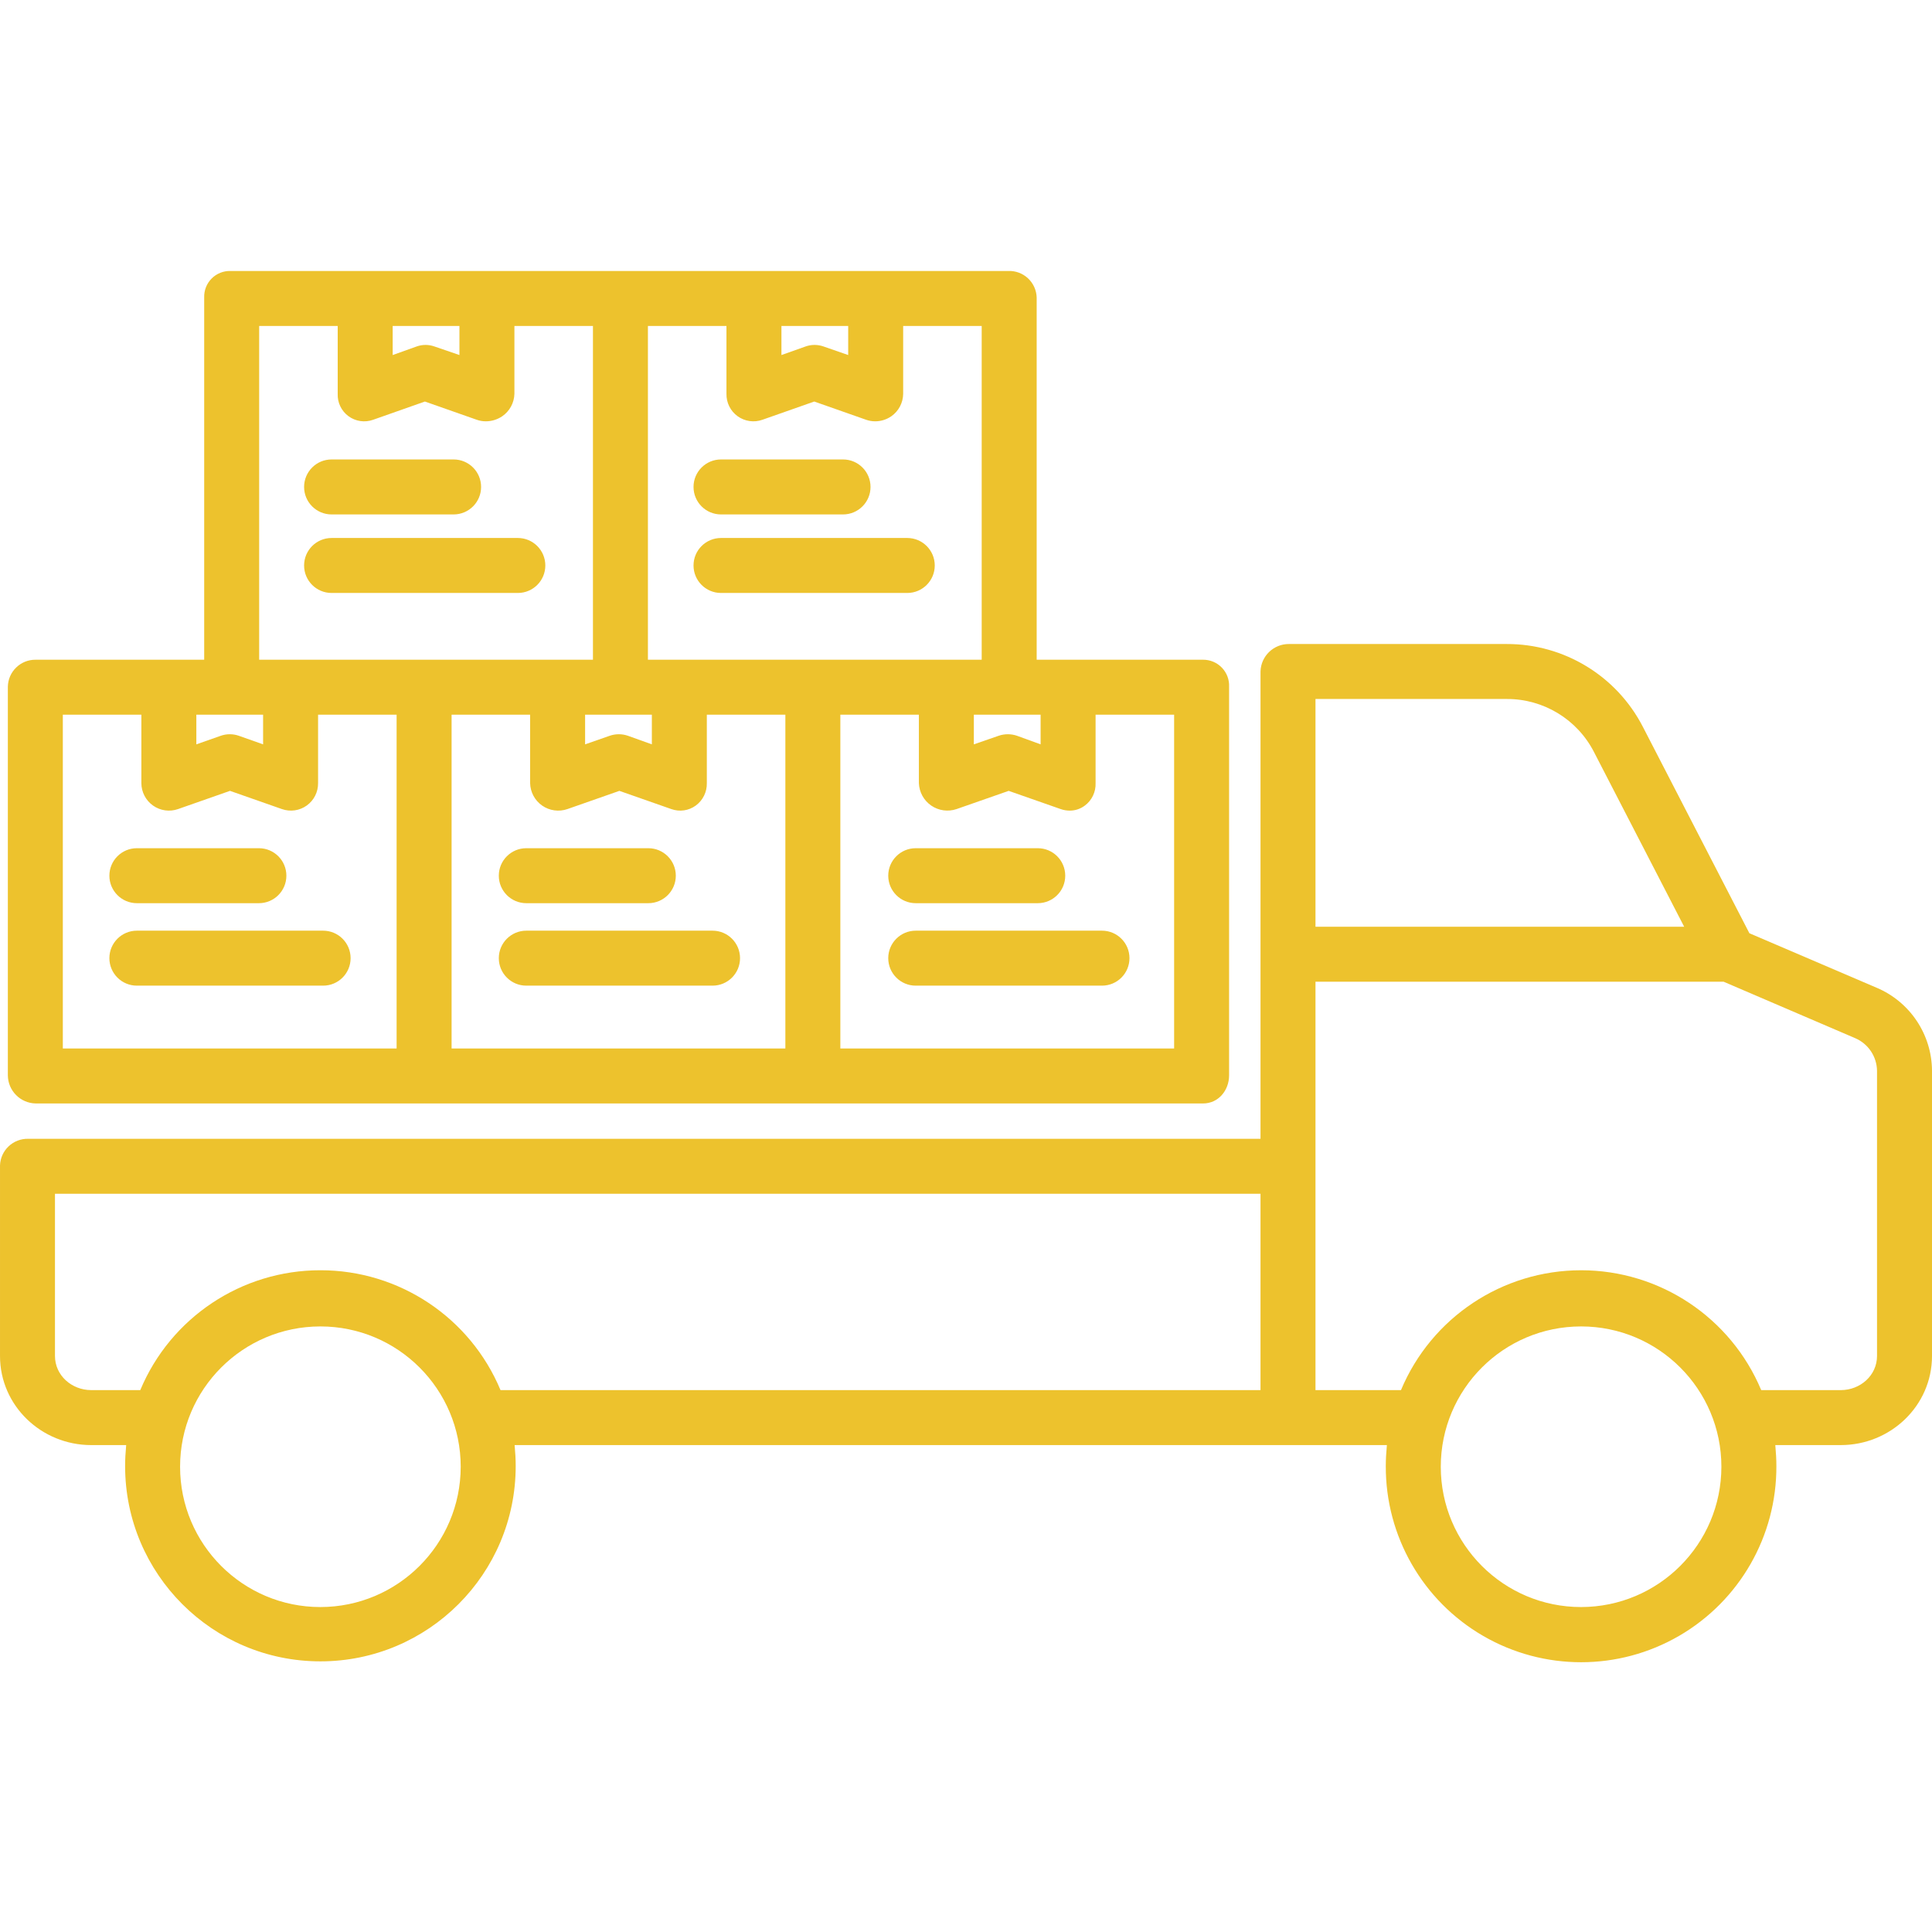 <?xml version="1.0" encoding="UTF-8"?> <svg xmlns="http://www.w3.org/2000/svg" fill="#EDC22D" height="492pt" viewBox="0 -69 492 492" width="492pt"><path d="m477.953 182.559-32.453-13.898-27.117-52.543c-6.68-13-20.09-21.156-34.707-21.113h-55.398c-3.914-.043-7.145 3.043-7.277 6.953v119.047h-313.773c-3.867-.113-7.102 2.922-7.227 6.793v48.508c0 12.684 10.551 22.699 23.234 22.699h8.898c-.18 2-.273 3.602-.273 5.363.012 27.465 22.285 49.723 49.75 49.711 27.469-.008 49.727-22.285 49.715-49.75 0-1.758-.094-3.324-.273-5.324h222.129c-.18 2-.277 3.602-.277 5.363-.07 17.82 9.398 34.316 24.82 43.246 15.422 8.926 34.445 8.918 49.859-.02 15.418-8.941 24.875-25.445 24.785-43.266 0-1.758-.098-3.324-.273-5.324h16.672c12.684 0 23.234-10.016 23.234-22.699v-72.602c-.039-9.219-5.562-17.535-14.047-21.145zm-94.277-73.555c9.359-.051 17.953 5.16 22.234 13.48l22.98 44.52h-93.891v-58zm-302.082 231.246c-19.734 0-35.73-15.996-35.734-35.73 0-19.734 16-35.73 35.734-35.734 19.734 0 35.73 16 35.73 35.734-.023 19.723-16.004 35.707-35.73 35.73zm0-85.77c-20.047-.016-38.141 12.023-45.871 30.523h-12.488c-4.965 0-9.234-3.734-9.234-8.699v-41.301h307v50h-193.539c-7.727-18.5-25.82-30.539-45.867-30.523zm321.043 85.77c-19.734 0-35.73-15.996-35.73-35.73s15.996-35.734 35.73-35.734 35.73 16 35.73 35.734c-.02 19.723-16.004 35.707-35.73 35.73zm75.363-63.945c0 4.965-4.27 8.699-9.234 8.699h-20.258c-7.742-18.488-25.828-30.523-45.871-30.523s-38.129 12.035-45.867 30.523h-21.77v-104h103.938l33.492 14.371c3.344 1.43 5.527 4.695 5.57 8.328zm0 0"></path><path d="m134.027 161.004h31.074c3.863 0 7-3.133 7-7 0-3.867-3.137-7-7-7h-31.074c-3.867 0-7 3.133-7 7 0 3.867 3.133 7 7 7zm0 0"></path><path d="m134.027 168.004c-3.867 0-7 3.133-7 7 0 3.867 3.133 7 7 7h47.43c3.867 0 7-3.133 7-7 0-3.867-3.133-7-7-7zm0 0"></path><path d="m233.199 161.004h31.074c3.867 0 7-3.133 7-7 0-3.867-3.133-7-7-7h-31.074c-3.863 0-7 3.133-7 7 0 3.867 3.137 7 7 7zm0 0"></path><path d="m233.199 168.004c-3.863 0-7 3.133-7 7 0 3.867 3.137 7 7 7h47.43c3.867 0 7-3.133 7-7 0-3.867-3.133-7-7-7zm0 0"></path><path d="m9.102 212.004h98.941c.039 0 .074 0 .113-.008.039-.004.074.008.113.008h98.945c.039 0 .074 0 .113-.008.039-.004.074.008.113.008h98.945c3.863 0 6.613-3.301 6.613-7.16v-98.941c.086-1.805-.574-3.562-1.828-4.867-1.25-1.305-2.98-2.039-4.785-2.031h-42.387v-92.246c-.055-1.852-.848-3.605-2.199-4.871-1.352-1.27-3.148-1.945-5-1.883h-98.945c-.039 0-.074 0-.113.008-.039.004-.074-.008-.113-.008h-98.945c-1.797-.043-3.531.656-4.797 1.934s-1.949 3.023-1.887 4.82v92.246h-42.898c-3.867-.055-7.047 3.035-7.102 6.898v98.945c.035 3.914 3.184 7.09 7.102 7.156zm40.898-99h17v7.551l-6.164-2.18c-1.5-.527-3.133-.527-4.629 0l-6.207 2.18zm198 0h17v7.551l-5.992-2.18c-1.527-.527-3.188-.527-4.711 0l-6.301 2.18zm-99 0h17v7.551l-6.078-2.18c-1.512-.527-3.16-.527-4.672 0l-6.25 2.18zm51 85h-85v-85h20v17.426c.051 2.289 1.191 4.414 3.07 5.723 1.879 1.305 4.27 1.633 6.43.883l13.23-4.637 13.227 4.637c2.094.754 4.43.418 6.227-.895 1.816-1.328 2.867-3.461 2.816-5.711v-17.426h20zm99 0h-85v-85h20v17.426c.086 2.293 1.25 4.414 3.141 5.715s4.285 1.629 6.461.891l13.266-4.637 13.242 4.637c.746.262 1.535.395 2.328.395 1.383 0 2.727-.453 3.832-1.289 1.793-1.336 2.812-3.473 2.73-5.711v-17.426h20zm-100-184h17v7.41l-6.285-2.184c-1.477-.523-3.09-.523-4.566 0l-6.148 2.184zm-34 0h20v17.285c-.047 2.254 1.016 4.391 2.844 5.707 1.832 1.32 4.191 1.656 6.316.898l13.195-4.641 13.203 4.641c.742.262 1.523.395 2.312.395 1.469 0 2.902-.445 4.113-1.285 1.867-1.305 2.992-3.434 3.016-5.715v-17.285h20v85h-85zm-65 0h17v7.41l-6.371-2.184c-1.461-.523-3.062-.523-4.523 0l-6.105 2.184zm-34 0h20v17.285c-.09 2.242.945 4.383 2.758 5.707 1.812 1.324 4.164 1.66 6.273.898l13.172-4.641 13.203 4.641c.738.262 1.516.395 2.297.395 1.496 0 2.957-.445 4.195-1.285 1.891-1.297 3.043-3.422 3.102-5.711v-17.289h20v85h-85zm-50 99h20v17.426c.008 2.273 1.117 4.402 2.973 5.715 1.855 1.309 4.23 1.645 6.375.891l13.223-4.637 13.219 4.637c2.129.75 4.492.414 6.328-.902 1.832-1.316 2.91-3.445 2.883-5.703v-17.426h20v85h-85zm0 0"></path><path d="m34.855 161.004h31.074c3.867 0 7-3.133 7-7 0-3.867-3.133-7-7-7h-31.074c-3.863 0-7 3.133-7 7 0 3.867 3.137 7 7 7zm0 0"></path><path d="m82.285 168.004h-47.43c-3.863 0-7 3.133-7 7 0 3.867 3.137 7 7 7h47.43c3.867 0 7-3.133 7-7 0-3.867-3.133-7-7-7zm0 0"></path><path d="m84.441 62.004h31.074c3.867 0 7-3.133 7-7 0-3.867-3.133-7-7-7h-31.074c-3.867 0-7 3.133-7 7 0 3.867 3.133 7 7 7zm0 0"></path><path d="m131.871 68.004h-47.43c-3.867 0-7 3.133-7 7 0 3.867 3.133 7 7 7h47.43c3.867 0 7-3.133 7-7 0-3.867-3.133-7-7-7zm0 0"></path><path d="m183.613 62.004h31.074c3.867 0 7-3.133 7-7 0-3.867-3.133-7-7-7h-31.074c-3.867 0-7 3.133-7 7 0 3.867 3.133 7 7 7zm0 0"></path><path d="m231.043 68.004h-47.43c-3.867 0-7 3.133-7 7 0 3.867 3.133 7 7 7h47.43c3.863 0 7-3.133 7-7 0-3.867-3.137-7-7-7zm0 0"></path></svg> 